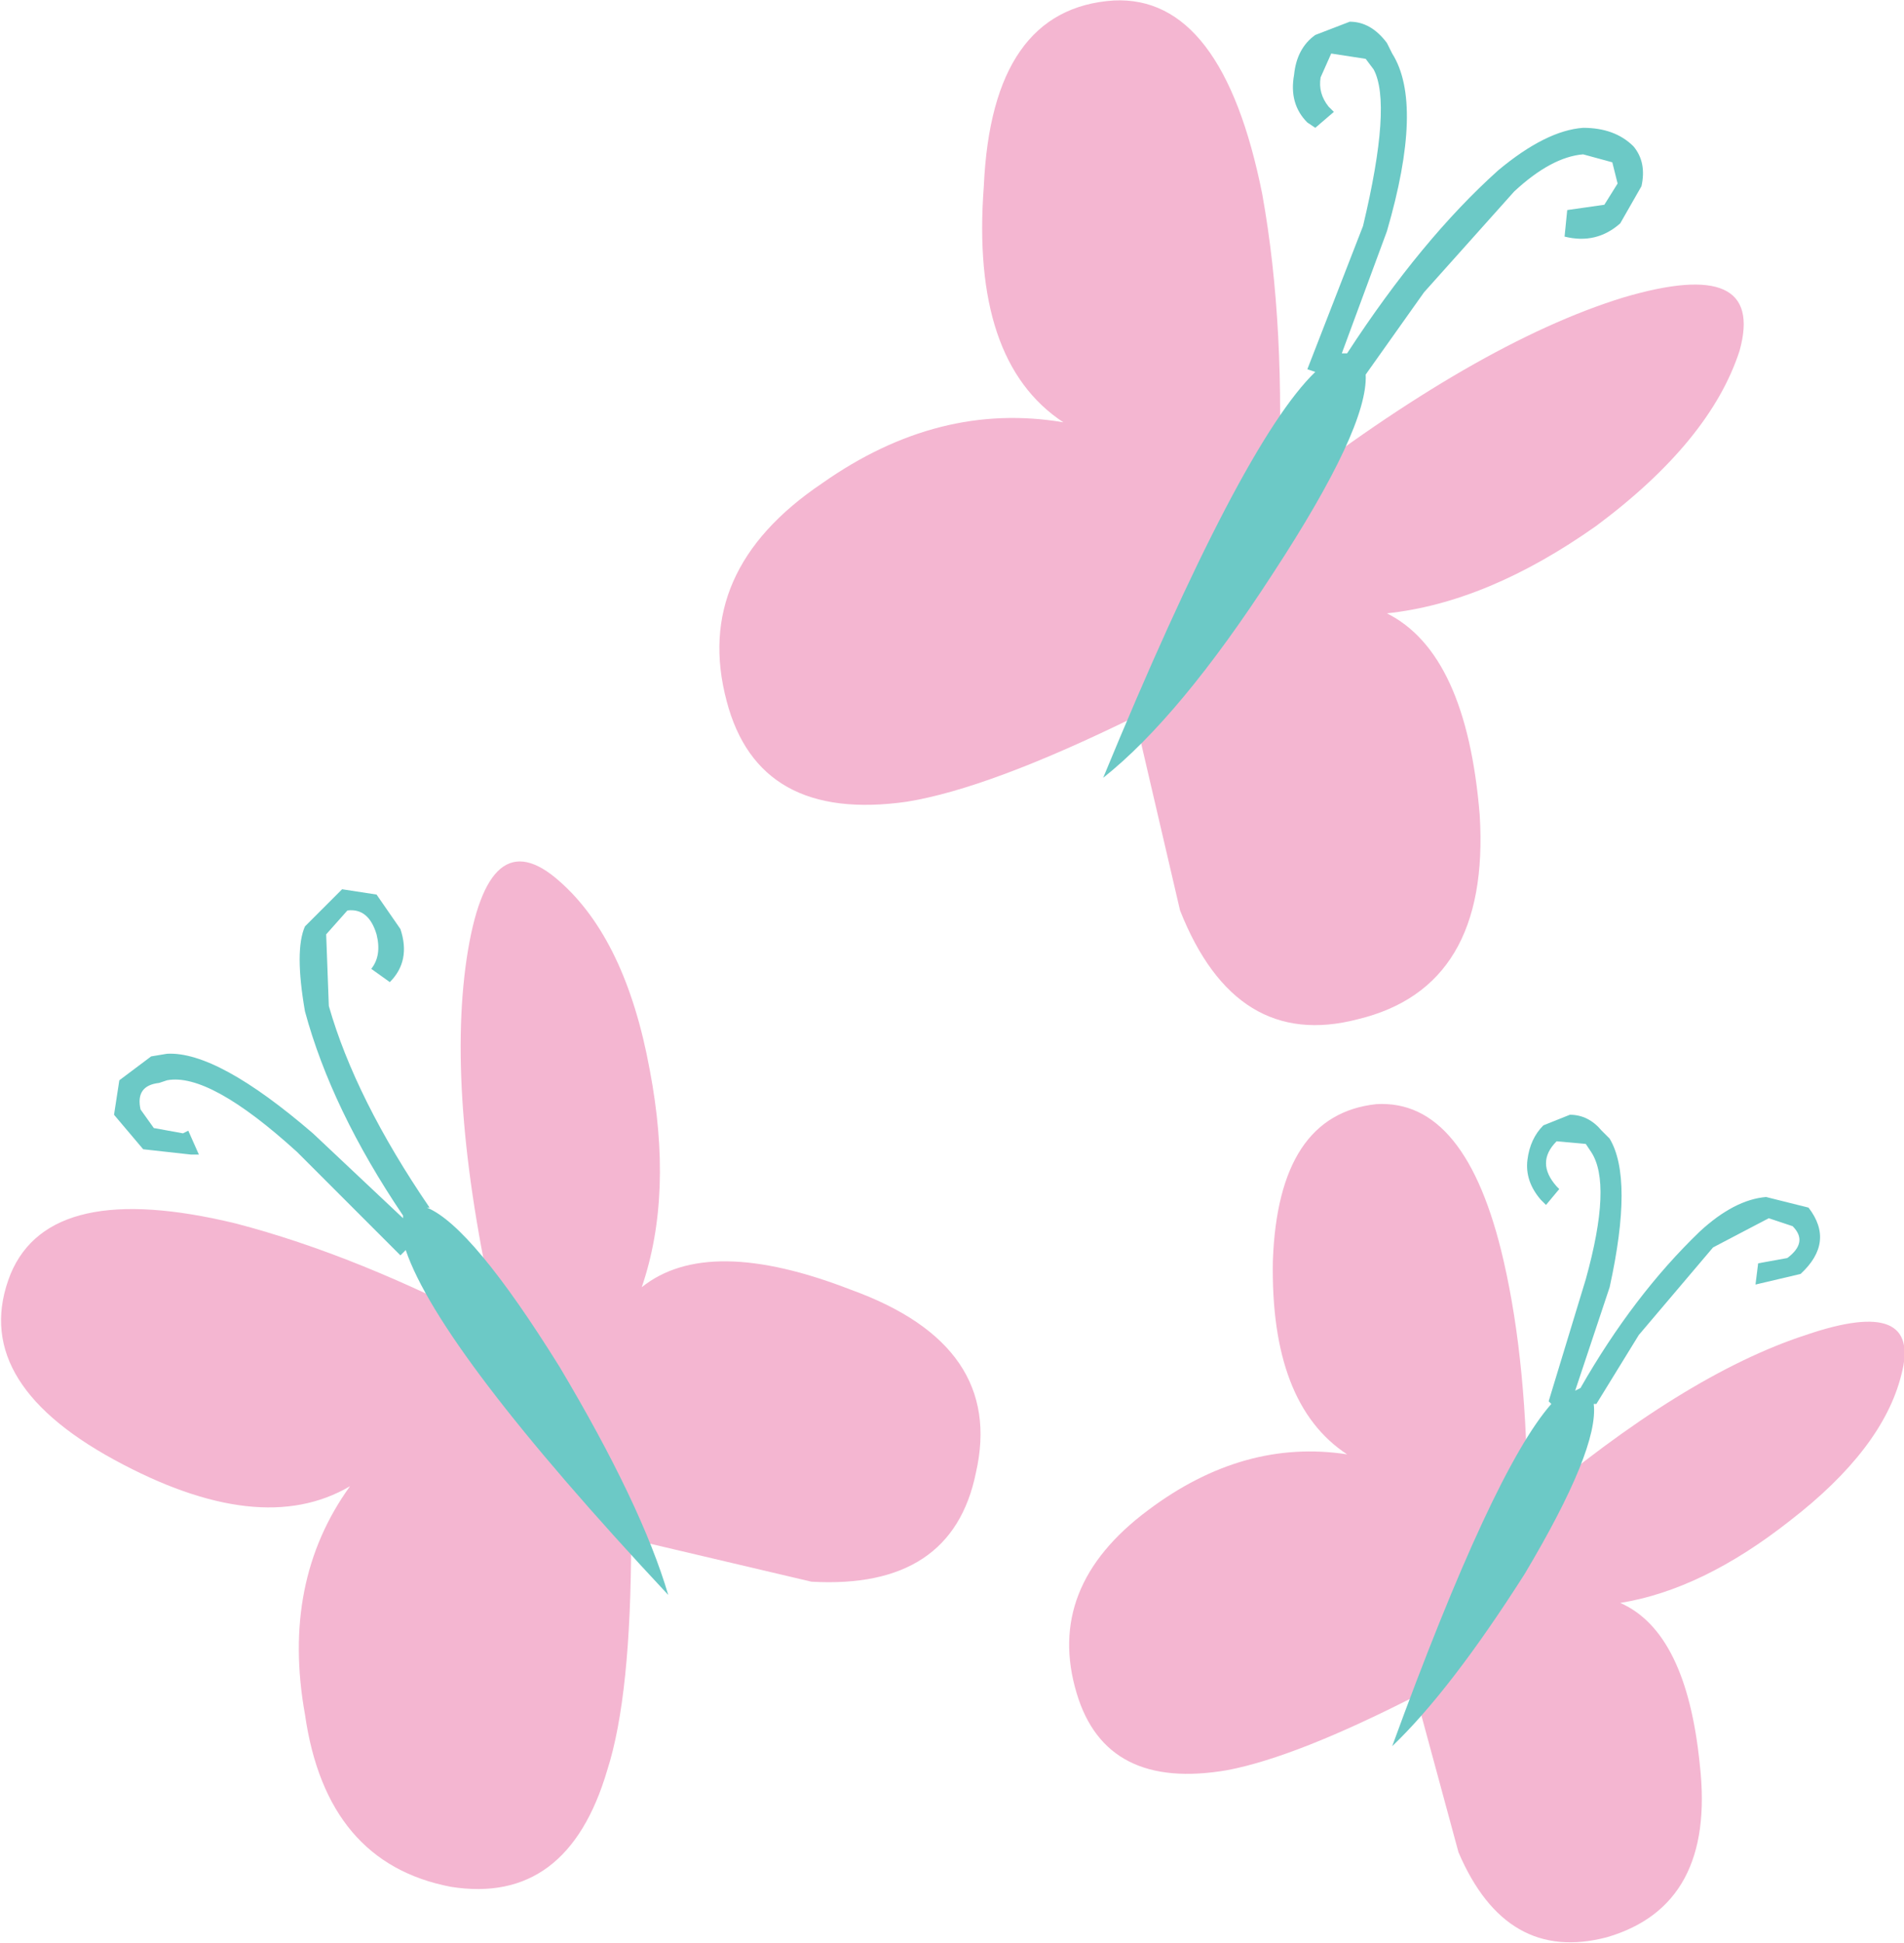 <?xml version="1.0" encoding="UTF-8" standalone="no"?>
<svg id="svg2" xmlns:inkscape="http://www.inkscape.org/namespaces/inkscape" xmlns:rdf="http://www.w3.org/1999/02/22-rdf-syntax-ns#" xmlns="http://www.w3.org/2000/svg" sodipodi:docname="cmfluttershy.svg" height="510" width="500" version="1.1" xmlns:cc="http://creativecommons.org/ns#" xmlns:dc="http://purl.org/dc/elements/1.1/" inkscape:version="0.48.1 " viewBox="-344 -363 718 732" xmlns:sodipodi="http://sodipodi.sourceforge.net/DTD/sodipodi-0.dtd">
<sodipodi:namedview id="namedview29" bordercolor="#666666" inkscape:pageshadow="2" guidetolerance="10" pagecolor="#ffffff" gridtolerance="10" inkscape:window-maximized="1" inkscape:zoom="0.72374459" objecttolerance="10" borderopacity="1" inkscape:current-layer="svg2" inkscape:cx="130.99109" inkscape:cy="338.27257" inkscape:window-y="-8" inkscape:window-x="-8" inkscape:window-width="1280" showgrid="false" inkscape:pageopacity="0" inkscape:window-height="962"/>
<path id="path17" fill="#f4b6d1" inkscape:connector-curvature="0" d="m138-176q75-58 130-75 54-16 44 20-11 34-54 66-41 29-79 33 30 15 35 76 4 65-46 77-46 12-67-41l-17-73q-55 27-86 32-56 8-68-38-13-49 36-82 44-31 91-23-35-23-30-89 3-67 49-70 41-2 56 73 9 50 6 114"/>
<path id="path19" fill="#6cc9c6" inkscape:connector-curvature="0" d="m165-355q8 0 14 8l2 4q12 19-2 67l-17 46h2q28-43 57-69 18-15 32-16 12 0 19 7 5 6 3 15l-8 14q-9 8-21 5l1-10 14-2 5-8-2-8-11-3q-12 1-26 14l-34 38-22 31q1 20-35 75-35 54-64 77 52-126 80-153l-3-1 21-54q11-46 4-59l-3-4-13-2-4 9q-1 6 3 11l2 2-7 6-3-2q-7-7-5-18 1-10 8-15l13-5"/>
<path id="path21" fill="#f4b6d1" inkscape:connector-curvature="0" d="m-168-2q8-53 35-29 25 22 34 71 9 47-3 82 25-20 79 1 58 21 47 69-9 44-62 41l-68-16q0 59-9 87-15 51-59 44-47-9-55-65-9-50 17-86-34 20-89-10t-39-70q15-36 85-19 46 12 99 40-20-86-12-140"/>
<path id="path23" fill="#6cc9c6" inkscape:connector-curvature="0" d="m-229 18q-4-23 0-32l14-14 13 2 9 13q4 12-4 20l-7-5q4-5 2-13-3-10-11-9l-8 9 1 27q10 35 38 76h-1q17 7 50 60 31 52 41 86-86-92-99-130l-2 2-39-39q-33-30-49-27l-3 1q-9 1-7 10l5 7 11 2 2-1 4 9h-3l-18-2-11-13 2-13 12-9 6-1q19-1 55 30l34 32v-1q-27-40-37-77"/>
<path id="path25" fill="#f4b6d1" inkscape:connector-curvature="0" d="m337 140q44-15 36 15-7 28-42 55-33 26-64 31 25 11 30 61 6 53-35 65-38 10-56-32l-16-59q-45 23-71 28-46 8-57-29-12-40 27-69 36-27 75-21-29-19-28-73 2-55 39-59 34-2 48 59 9 39 9 93 59-50 105-65"/>
<path id="path27" fill="#6cc9c6" inkscape:connector-curvature="0" d="m248 57q7 0 12 6l3 3q9 15 0 56l-13 39 2-1q20-35 45-59 13-12 25-13l16 4q10 13-3 25l-17 4 1-8 11-2q8-6 2-12l-9-3-21 11-28 33-16 26h-1q2 17-26 64-28 44-50 65 38-104 60-129l-1-1 14-46q10-36 2-48l-2-3-11-1q-8 8 0 17l1 1-5 6-2-2q-6-7-5-15t6-13l10-4"/>
</svg>
